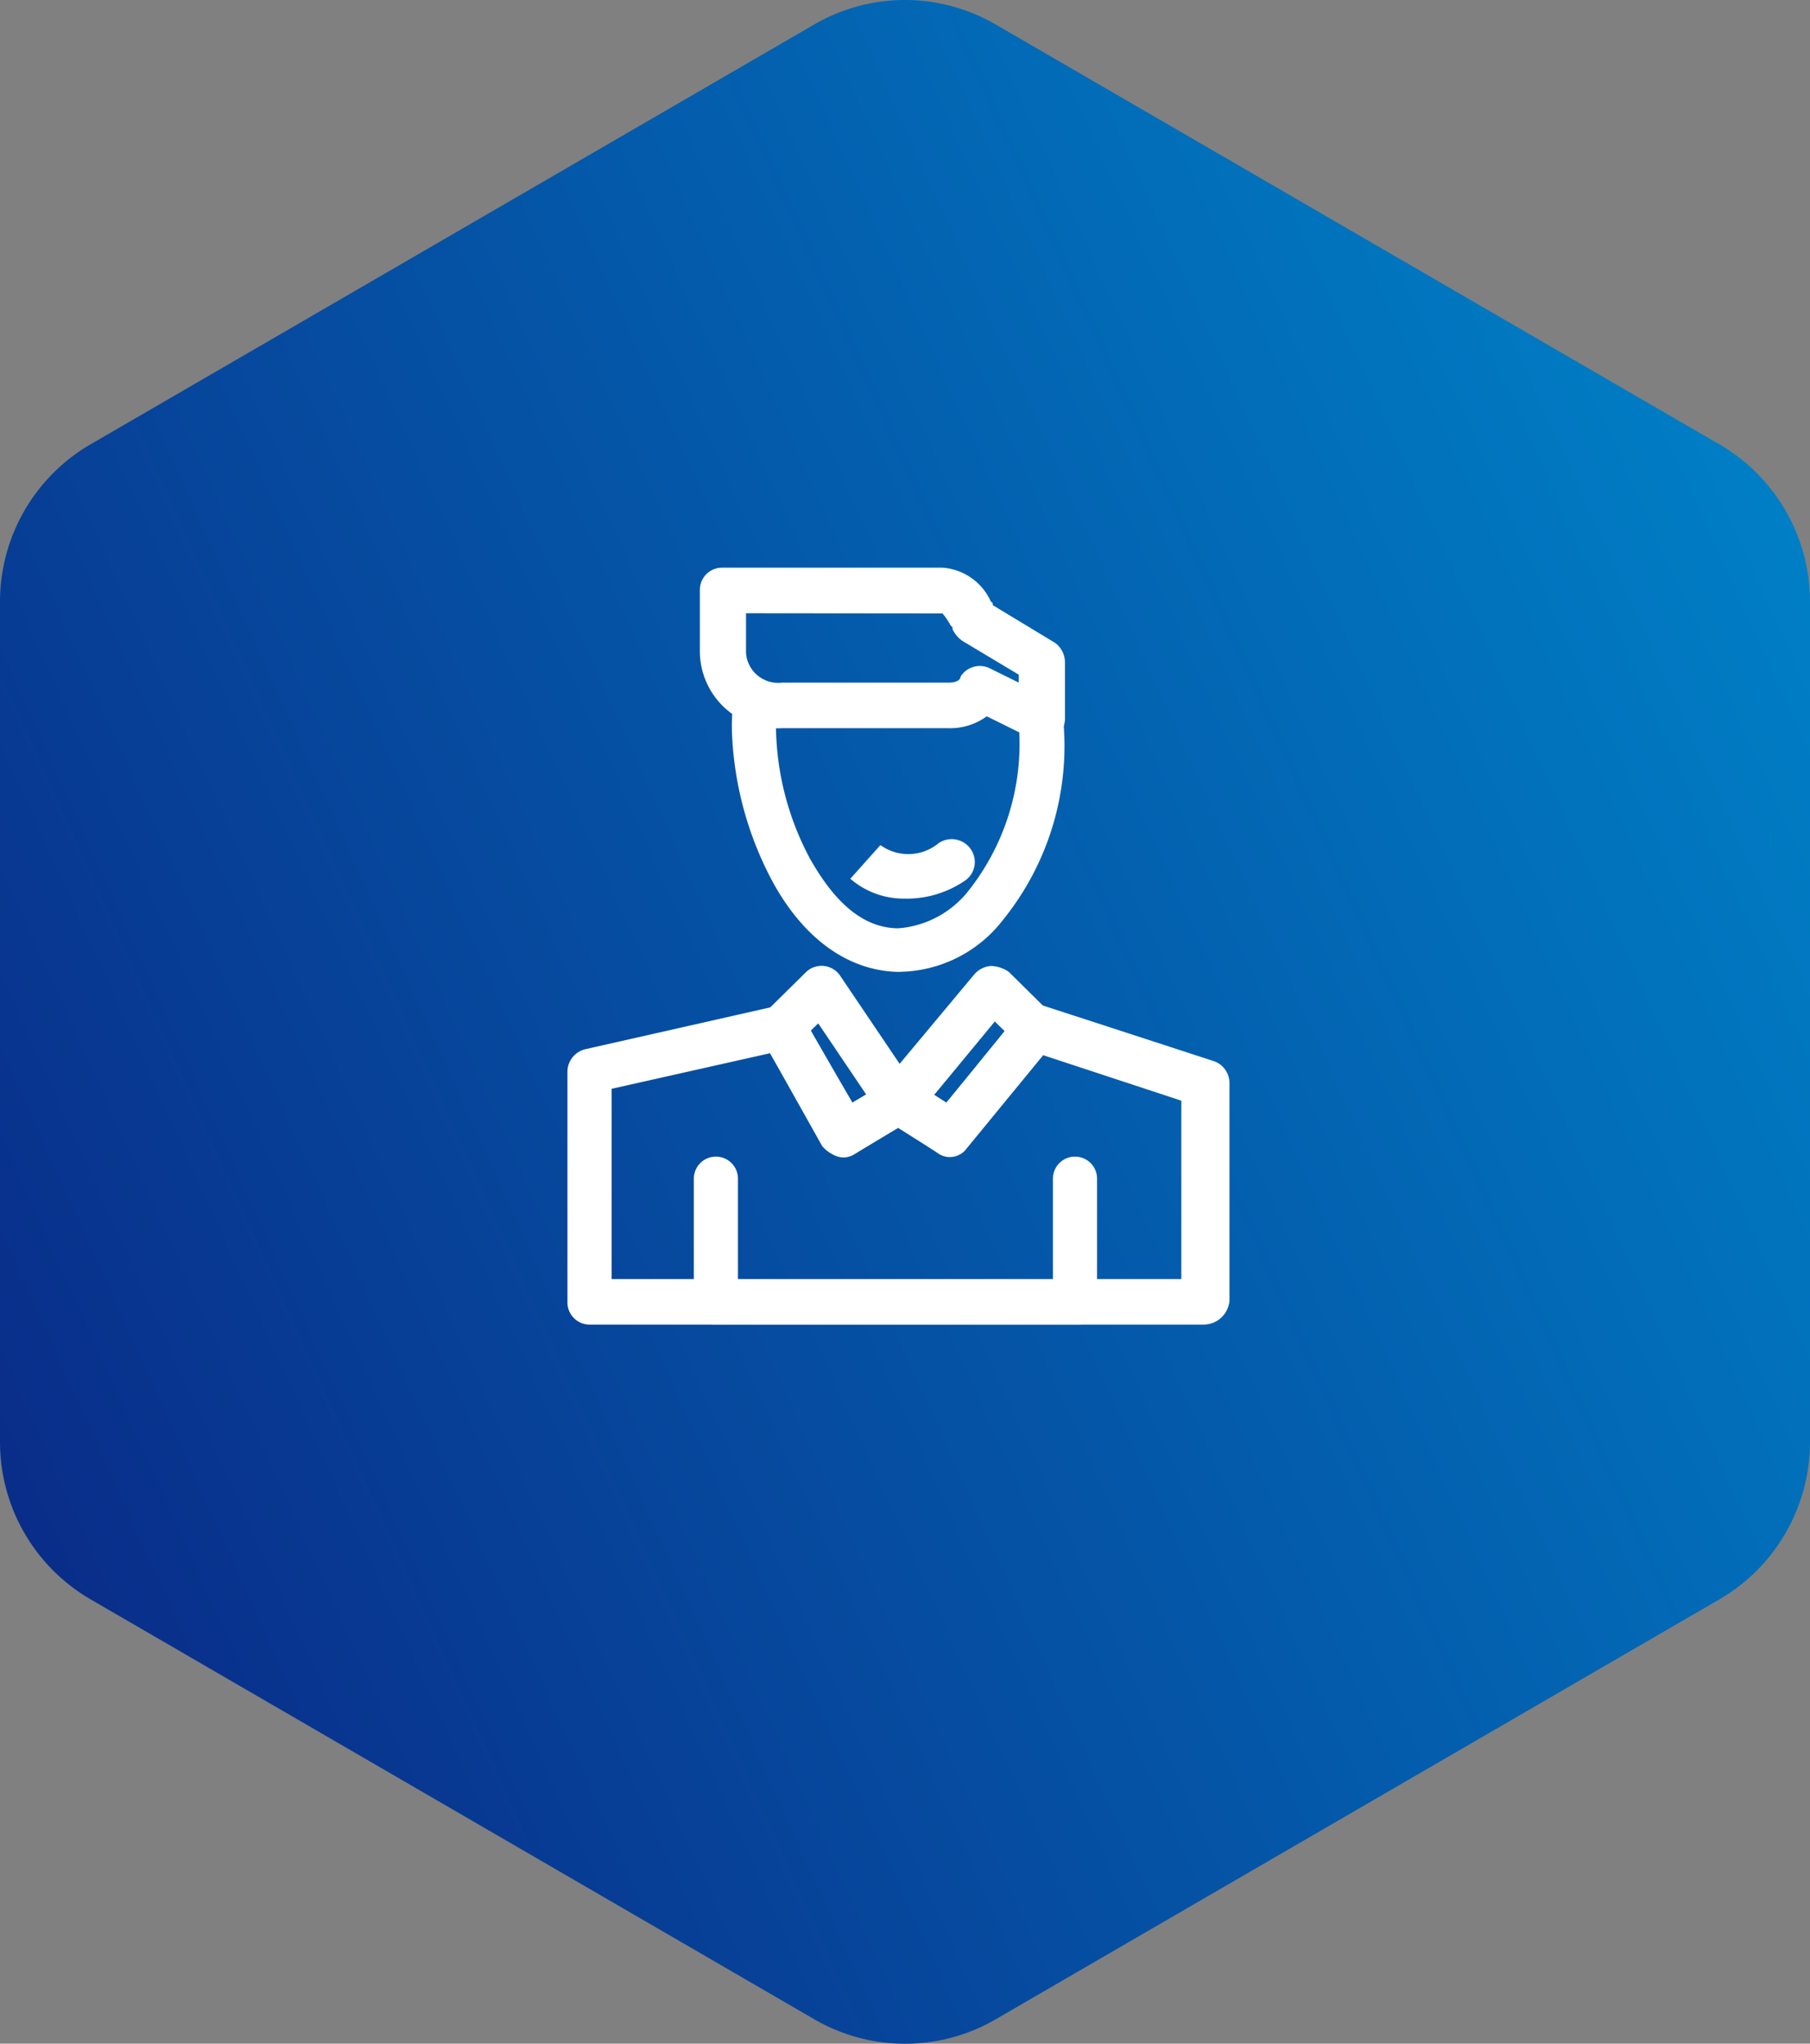 <svg xmlns="http://www.w3.org/2000/svg" xmlns:xlink="http://www.w3.org/1999/xlink" width="95.692" height="108" viewBox="0 0 95.692 108"><rect x="0" y="0" width="95.692" height="108" fill="#808080" stroke="none"/> <defs> <linearGradient id="linear-gradient" x1="0.013" y1="0.749" x2="0.987" y2="0.251" gradientUnits="objectBoundingBox"> <stop offset="0" stop-color="#092d89"/> <stop offset="1" stop-color="#007fc6"/> </linearGradient> <clipPath id="clip-path"> <rect id="Rectangle_59" data-name="Rectangle 59" width="35" height="40" fill="#fff"/> </clipPath> </defs> <g id="Group_286" data-name="Group 286" transform="translate(-1062 -1166)"> <path id="Path_57" data-name="Path 57" d="M90.9,23.487,52.628,1.292a9.54,9.54,0,0,0-9.57,0L4.785,23.487A9.621,9.621,0,0,0,0,31.81V76.2a9.617,9.617,0,0,0,4.785,8.322l38.276,22.2a9.54,9.54,0,0,0,9.57,0l38.276-22.2A9.621,9.621,0,0,0,95.692,76.2V31.81a9.617,9.617,0,0,0-4.785-8.322Z" transform="translate(1062 1165.995)" fill="url(#linear-gradient)"/> <g id="Group_285" data-name="Group 285" transform="translate(1089 1196)"> <g id="Group_284" data-name="Group 284" transform="translate(3 0)" clip-path="url(#clip-path)"> <path id="Path_74" data-name="Path 74" d="M33.622,39.142H1.168A1.171,1.171,0,0,1,0,37.989V25.739a1.232,1.232,0,0,1,.954-1.153l10.183-2.3a1.155,1.155,0,0,1,1.273.523l2.652,4.607,1.908-1.152a1.367,1.367,0,0,1,1.273,0l1.8,1.152L23.865,22.7a1.225,1.225,0,0,1,1.273-.42l9.014,2.932A1.228,1.228,0,0,1,35,26.367V37.885a1.378,1.378,0,0,1-1.379,1.257M2.334,36.733H32.455V27.309L25.138,24.9l-4.031,4.922a1.082,1.082,0,0,1-1.591.209L17.5,28.67l-2.333,1.466a1.04,1.04,0,0,1-.954.1,1.91,1.91,0,0,1-.743-.523L10.713,24.8,2.334,26.681Z" transform="translate(0 0.858)" fill="#fff"/> <path id="Path_75" data-name="Path 75" d="M26.61,38.845H7.519a1.169,1.169,0,0,1-1.167-1.152V31.1a1.167,1.167,0,0,1,2.333,0v5.445H25.337V31.1a1.167,1.167,0,0,1,2.333,0v6.6a1.024,1.024,0,0,1-1.06,1.152" transform="translate(0.33 1.155)" fill="#fff"/> <path id="Path_76" data-name="Path 76" d="M17.176,21.144c-2.651,0-5.09-1.675-6.787-4.817A18.167,18.167,0,0,1,8.267,8.474a11.221,11.221,0,0,1,.106-1.885,1.186,1.186,0,0,1,2.334.42A5.844,5.844,0,0,0,10.6,8.474a15.112,15.112,0,0,0,1.8,6.7c.954,1.675,2.438,3.665,4.667,3.665a5.224,5.224,0,0,0,3.712-1.99,12.526,12.526,0,0,0,2.651-8.8,1.185,1.185,0,0,1,.955-1.362,1.2,1.2,0,0,1,1.378.943,14.624,14.624,0,0,1-3.181,10.785,7.023,7.023,0,0,1-5.41,2.723" transform="translate(0.43 0.217)" fill="#fff"/> <path id="Path_77" data-name="Path 77" d="M24.9,9.214a.8.8,0,0,1-.529-.1L21.822,7.854a3.271,3.271,0,0,1-2.016.628H11A4.086,4.086,0,0,1,6.655,4.5V1.152A1.17,1.17,0,0,1,7.822,0H19.488a3.039,3.039,0,0,1,2.546,1.78l.106.1v.1l3.287,1.989a1.282,1.282,0,0,1,.53,1.047V7.959a1.282,1.282,0,0,1-.53,1.047.811.811,0,0,1-.53.209M9.095,2.408V4.5A1.7,1.7,0,0,0,11,6.074h8.8c.53,0,.636-.21.636-.314a1.2,1.2,0,0,1,1.591-.42l1.485.733v-.42l-2.97-1.779a1.54,1.54,0,0,1-.53-.628v-.1l-.107-.1a3.2,3.2,0,0,0-.424-.628Z" transform="translate(0.346 0)" fill="#fff"/> <path id="Path_78" data-name="Path 78" d="M14.136,30.318h-.319a1.91,1.91,0,0,1-.743-.523L9.787,24.14A1.276,1.276,0,0,1,10,22.675l2.122-2.094a1.186,1.186,0,0,1,1.8.209l4.03,5.969a1.536,1.536,0,0,1,.212.942c-.106.315-.212.628-.53.733l-2.97,1.78a.8.8,0,0,1-.53.1m-1.8-6.6L14.56,27.49l.742-.419L12.757,23.3Z" transform="translate(0.501 0.781)" fill="#fff"/> <path id="Path_79" data-name="Path 79" d="M19.346,30.317a1.512,1.512,0,0,1-.636-.209l-2.651-1.675a1.44,1.44,0,0,1-.531-.838,1.537,1.537,0,0,1,.212-.942l4.984-5.969a1.316,1.316,0,0,1,.849-.419,1.732,1.732,0,0,1,.955.314l2.226,2.2a1.25,1.25,0,0,1,.107,1.57L20.3,29.9a1.037,1.037,0,0,1-.954.419M18.5,27.177l.636.419,3.182-3.874-.53-.523Z" transform="translate(0.807 0.782)" fill="#fff"/> <path id="Path_80" data-name="Path 80" d="M17.186,16.954a4.319,4.319,0,0,1-2.97-1.047l1.591-1.78a2.514,2.514,0,0,0,3.076-.1,1.226,1.226,0,0,1,1.7.315,1.191,1.191,0,0,1-.319,1.674,5.475,5.475,0,0,1-3.076.943" transform="translate(0.739 0.532)" fill="#fff"/> </g> </g> </g></svg>